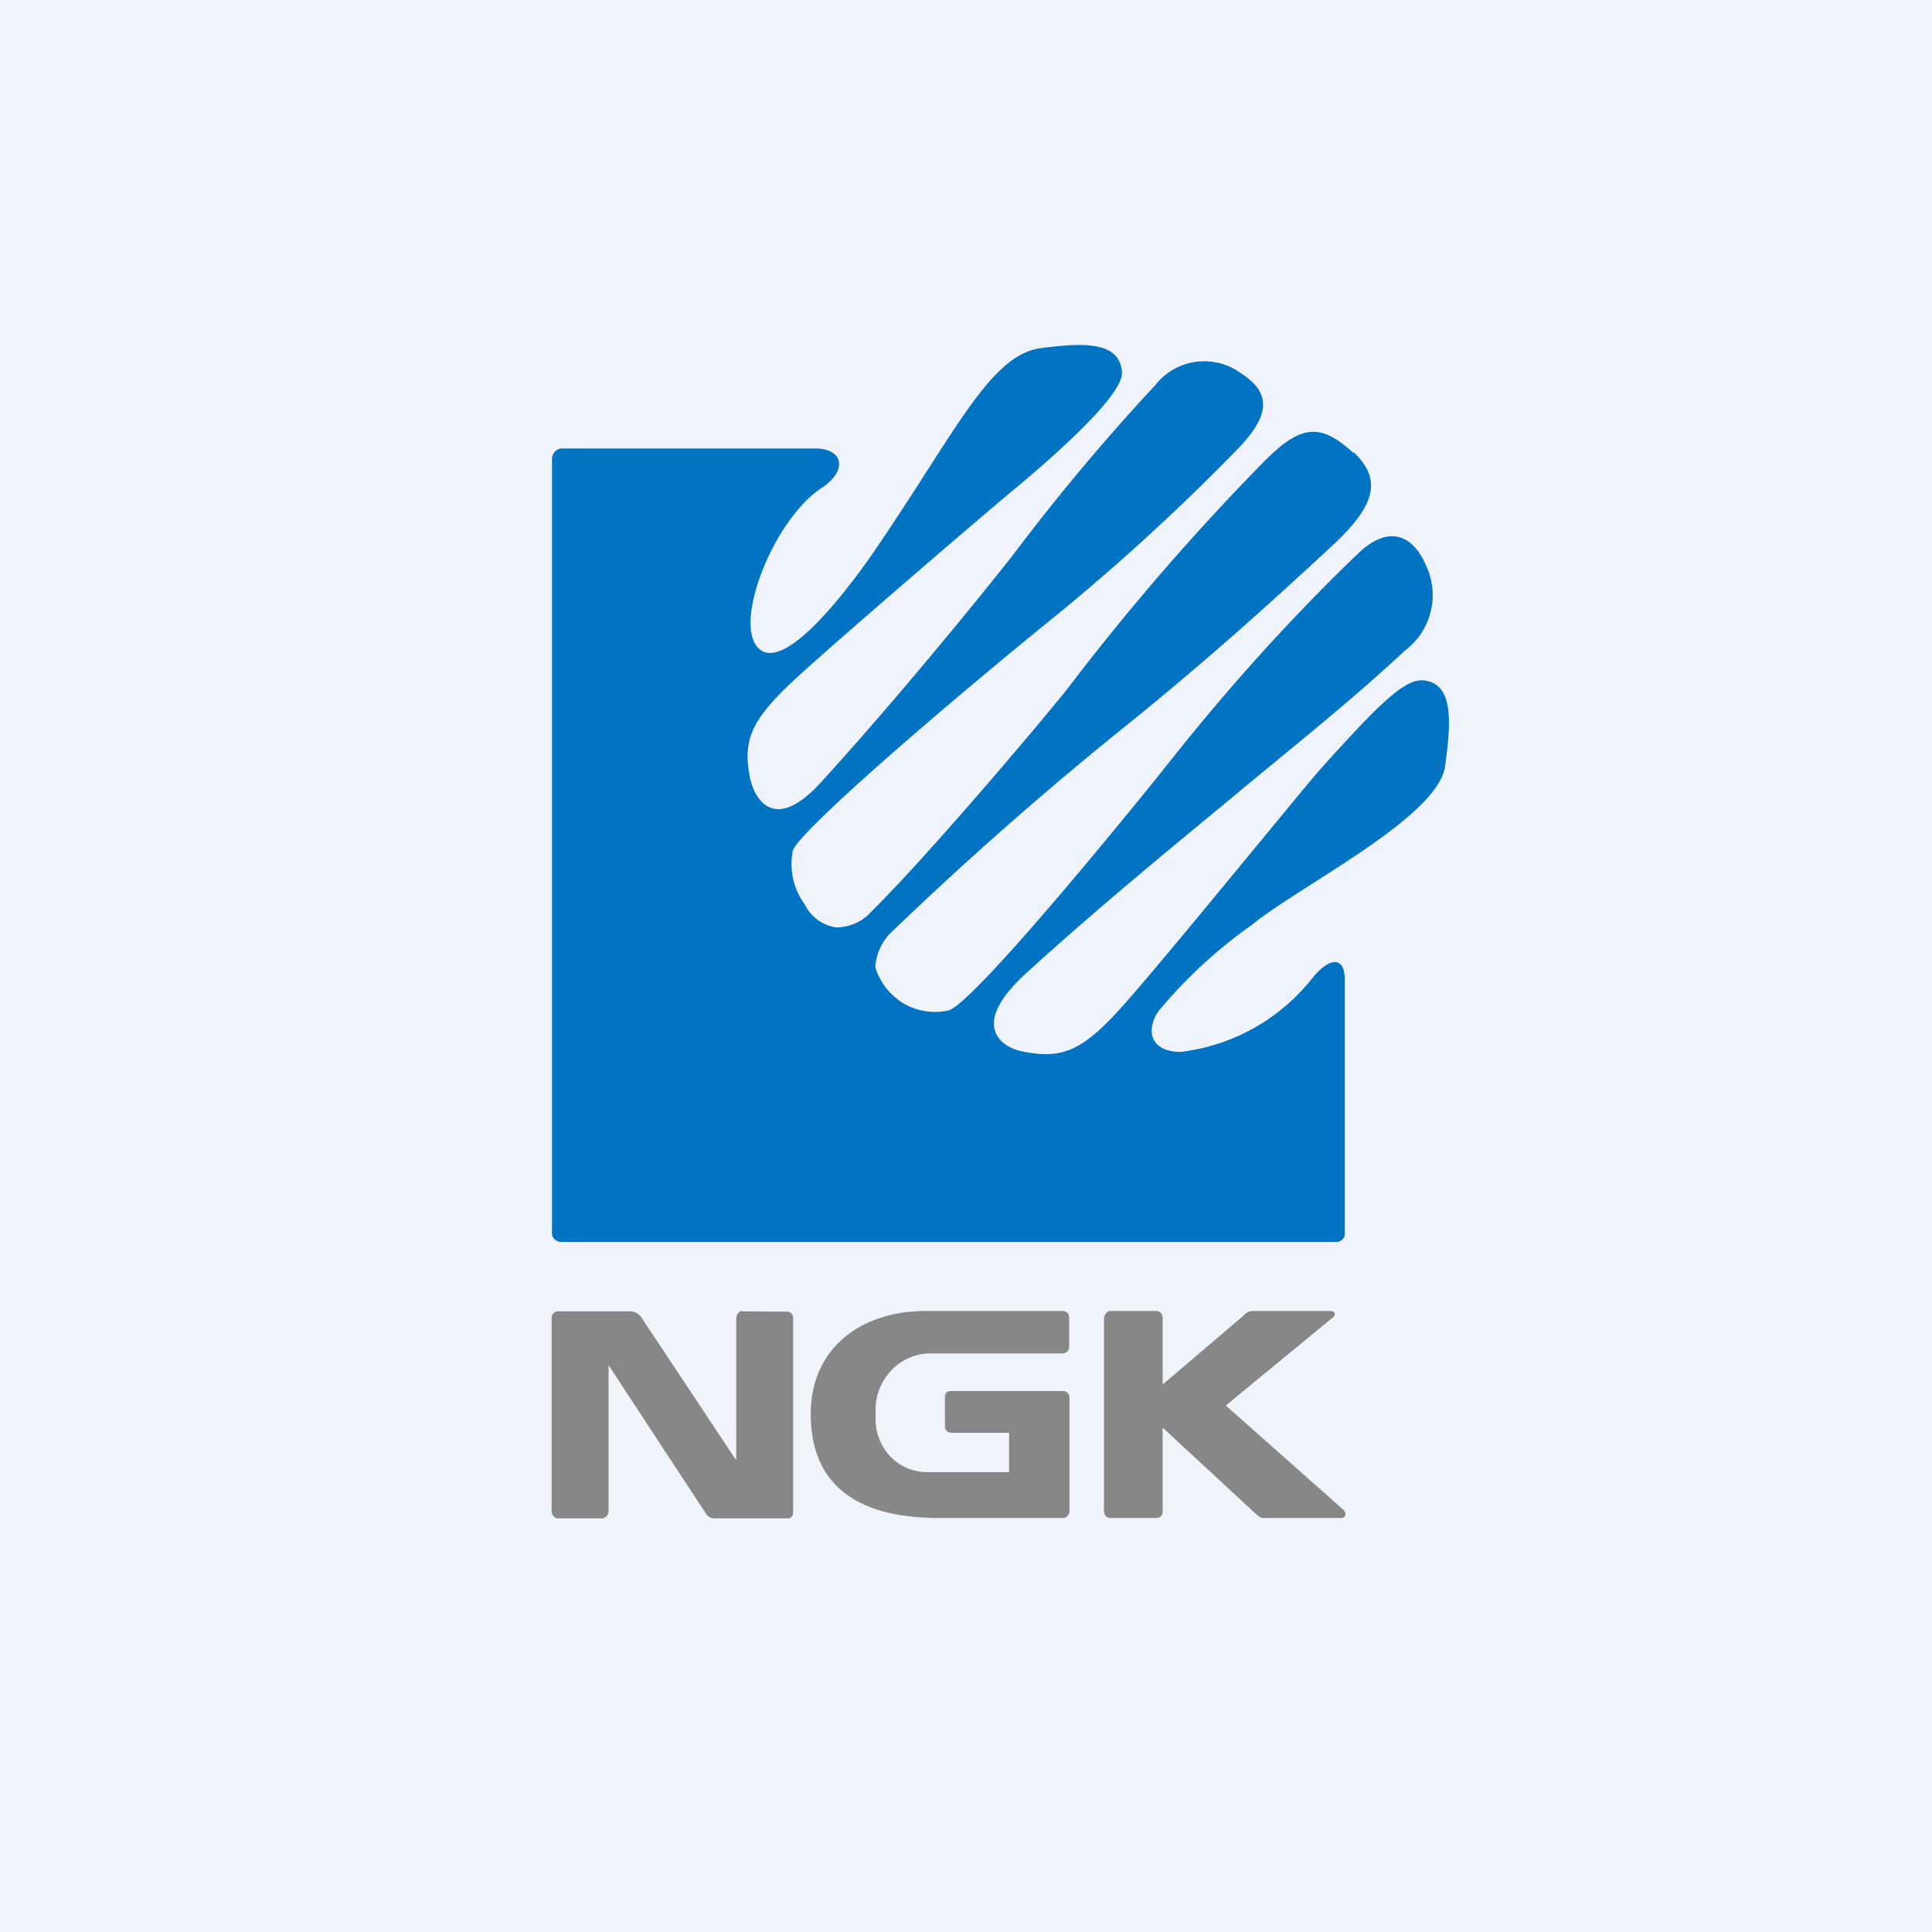 <svg xmlns="http://www.w3.org/2000/svg" width="56" height="56" viewBox="0 0 56 56"><path fill="#F0F3FA" d="M0 0h56v56H0z"/><path d="M39.23 13.1c.81.77.67 1.5-.53 2.64-1.96 1.82-3.8 3.47-6.03 5.27a102.35 102.35 0 0 0-6.8 5.98c-.29.26-.47.64-.5 1.04.13.44.43.82.83 1.06.4.23.88.3 1.32.19.85-.35 5.61-6.22 6.46-7.3 1.67-2.1 3.47-4.1 5.4-5.95.8-.76 1.6-.68 2.05.6a2.01 2.01 0 0 1-.71 2.23c-1.58 1.48-3.6 3.08-4.88 4.15-1.28 1.07-3.8 3.1-6.14 5.24-1.66 1.54-.58 2.12-.1 2.22 1.22.25 1.8 0 3.1-1.49 1.3-1.48 5.02-6.06 5.55-6.66 1.8-2.01 2.48-2.64 3.01-2.6.9.09.79 1.27.63 2.47-.18 1.49-4.2 3.47-5.62 4.63a14 14 0 0 0-2.7 2.5c-.4.63-.15 1.17.65 1.17A5.72 5.72 0 0 0 38 28.4c.52-.67.98-.7.98 0v7.35c.01.14-.12.26-.27.25H16.28c-.14 0-.28-.1-.28-.25V13.3c0-.15.13-.3.28-.3h7.36c.79 0 .95.63.18 1.14-1.4.91-2.62 4-1.8 4.68.83.69 2.87-2.18 3.36-2.9 2.32-3.4 3.33-5.65 4.8-5.83 1.17-.15 2.27-.22 2.34.69.06.54-1.34 1.91-3.02 3.32-.62.5-4.78 4.07-6.24 5.39-1.47 1.32-1.75 1.92-1.52 3.06.1.5.64 1.7 2.08.1 2.16-2.37 4.5-5.24 5.54-6.56a61.34 61.34 0 0 1 4.13-4.93 1.8 1.8 0 0 1 2.48-.34c.9.58.84 1.23-.1 2.2a62.86 62.86 0 0 1-5.64 5.13c-3.43 2.8-7.1 6-7.25 6.51a1.98 1.98 0 0 0 .35 1.56 1.2 1.2 0 0 0 .9.66 1.35 1.35 0 0 0 1.03-.46c1.7-1.68 5.02-5.62 5.7-6.48a68.96 68.96 0 0 1 5.58-6.46c1.12-1.16 1.7-1.27 2.7-.34" fill="#0073C3"/><path d="M21.51 38c-.08-.01-.16.1-.17.19v4.14L18.6 38.2a.4.4 0 0 0-.13-.13.4.4 0 0 0-.17-.06h-2.14c-.05 0-.09.03-.12.06a.18.18 0 0 0-.05.13v5.62c0 .04.02.09.05.12.03.03.07.07.12.07h1.3c.05 0 .1-.04.13-.07a.2.2 0 0 0 .05-.12v-4.25l2.8 4.27c.03.05.07.1.12.13.05.03.11.04.17.04h2.15a.17.17 0 0 0 .1-.1l.01-.07V38.2c0-.1-.09-.19-.18-.18l-1.3-.01Zm10.49.21c0-.08.09-.22.18-.21h1.35c.09 0 .17.1.17.19v1.94l2.35-2a.34.34 0 0 1 .26-.13h2.26c.12 0 .17.1.06.19l-3.1 2.55 3.43 3.04c0 .02.02.03.03.05l.01.06a.1.1 0 0 1-.04.08.12.12 0 0 1-.09.03h-2.21c-.11 0-.15-.02-.26-.12l-2.7-2.5v2.44a.2.2 0 0 1-.05.13.18.18 0 0 1-.12.05h-1.35a.18.18 0 0 1-.12-.05.2.2 0 0 1-.06-.13v-5.6Zm-1.06 5.73a.19.19 0 0 1-.12.06h-3.59c-2.63 0-3.73-1.15-3.73-3.02S24.92 38 26.83 38h3.98c.05 0 .1.02.12.05.04.03.06.08.06.13v.86c0 .05-.02.1-.05.13a.18.18 0 0 1-.13.06h-3.9a1.57 1.57 0 0 0-1.11.53 1.65 1.65 0 0 0-.42 1.18v.25a1.57 1.57 0 0 0 .47 1.07 1.48 1.48 0 0 0 1.07.41h2.33v-1.14h-1.7a.18.18 0 0 1-.11-.06.19.19 0 0 1-.05-.13v-.84a.17.17 0 0 1 .04-.13.16.16 0 0 1 .13-.05h3.26c.05 0 .09.02.12.05.04.04.06.08.06.13v3.31a.2.2 0 0 1-.06.13Z" fill="#878787"/></svg>